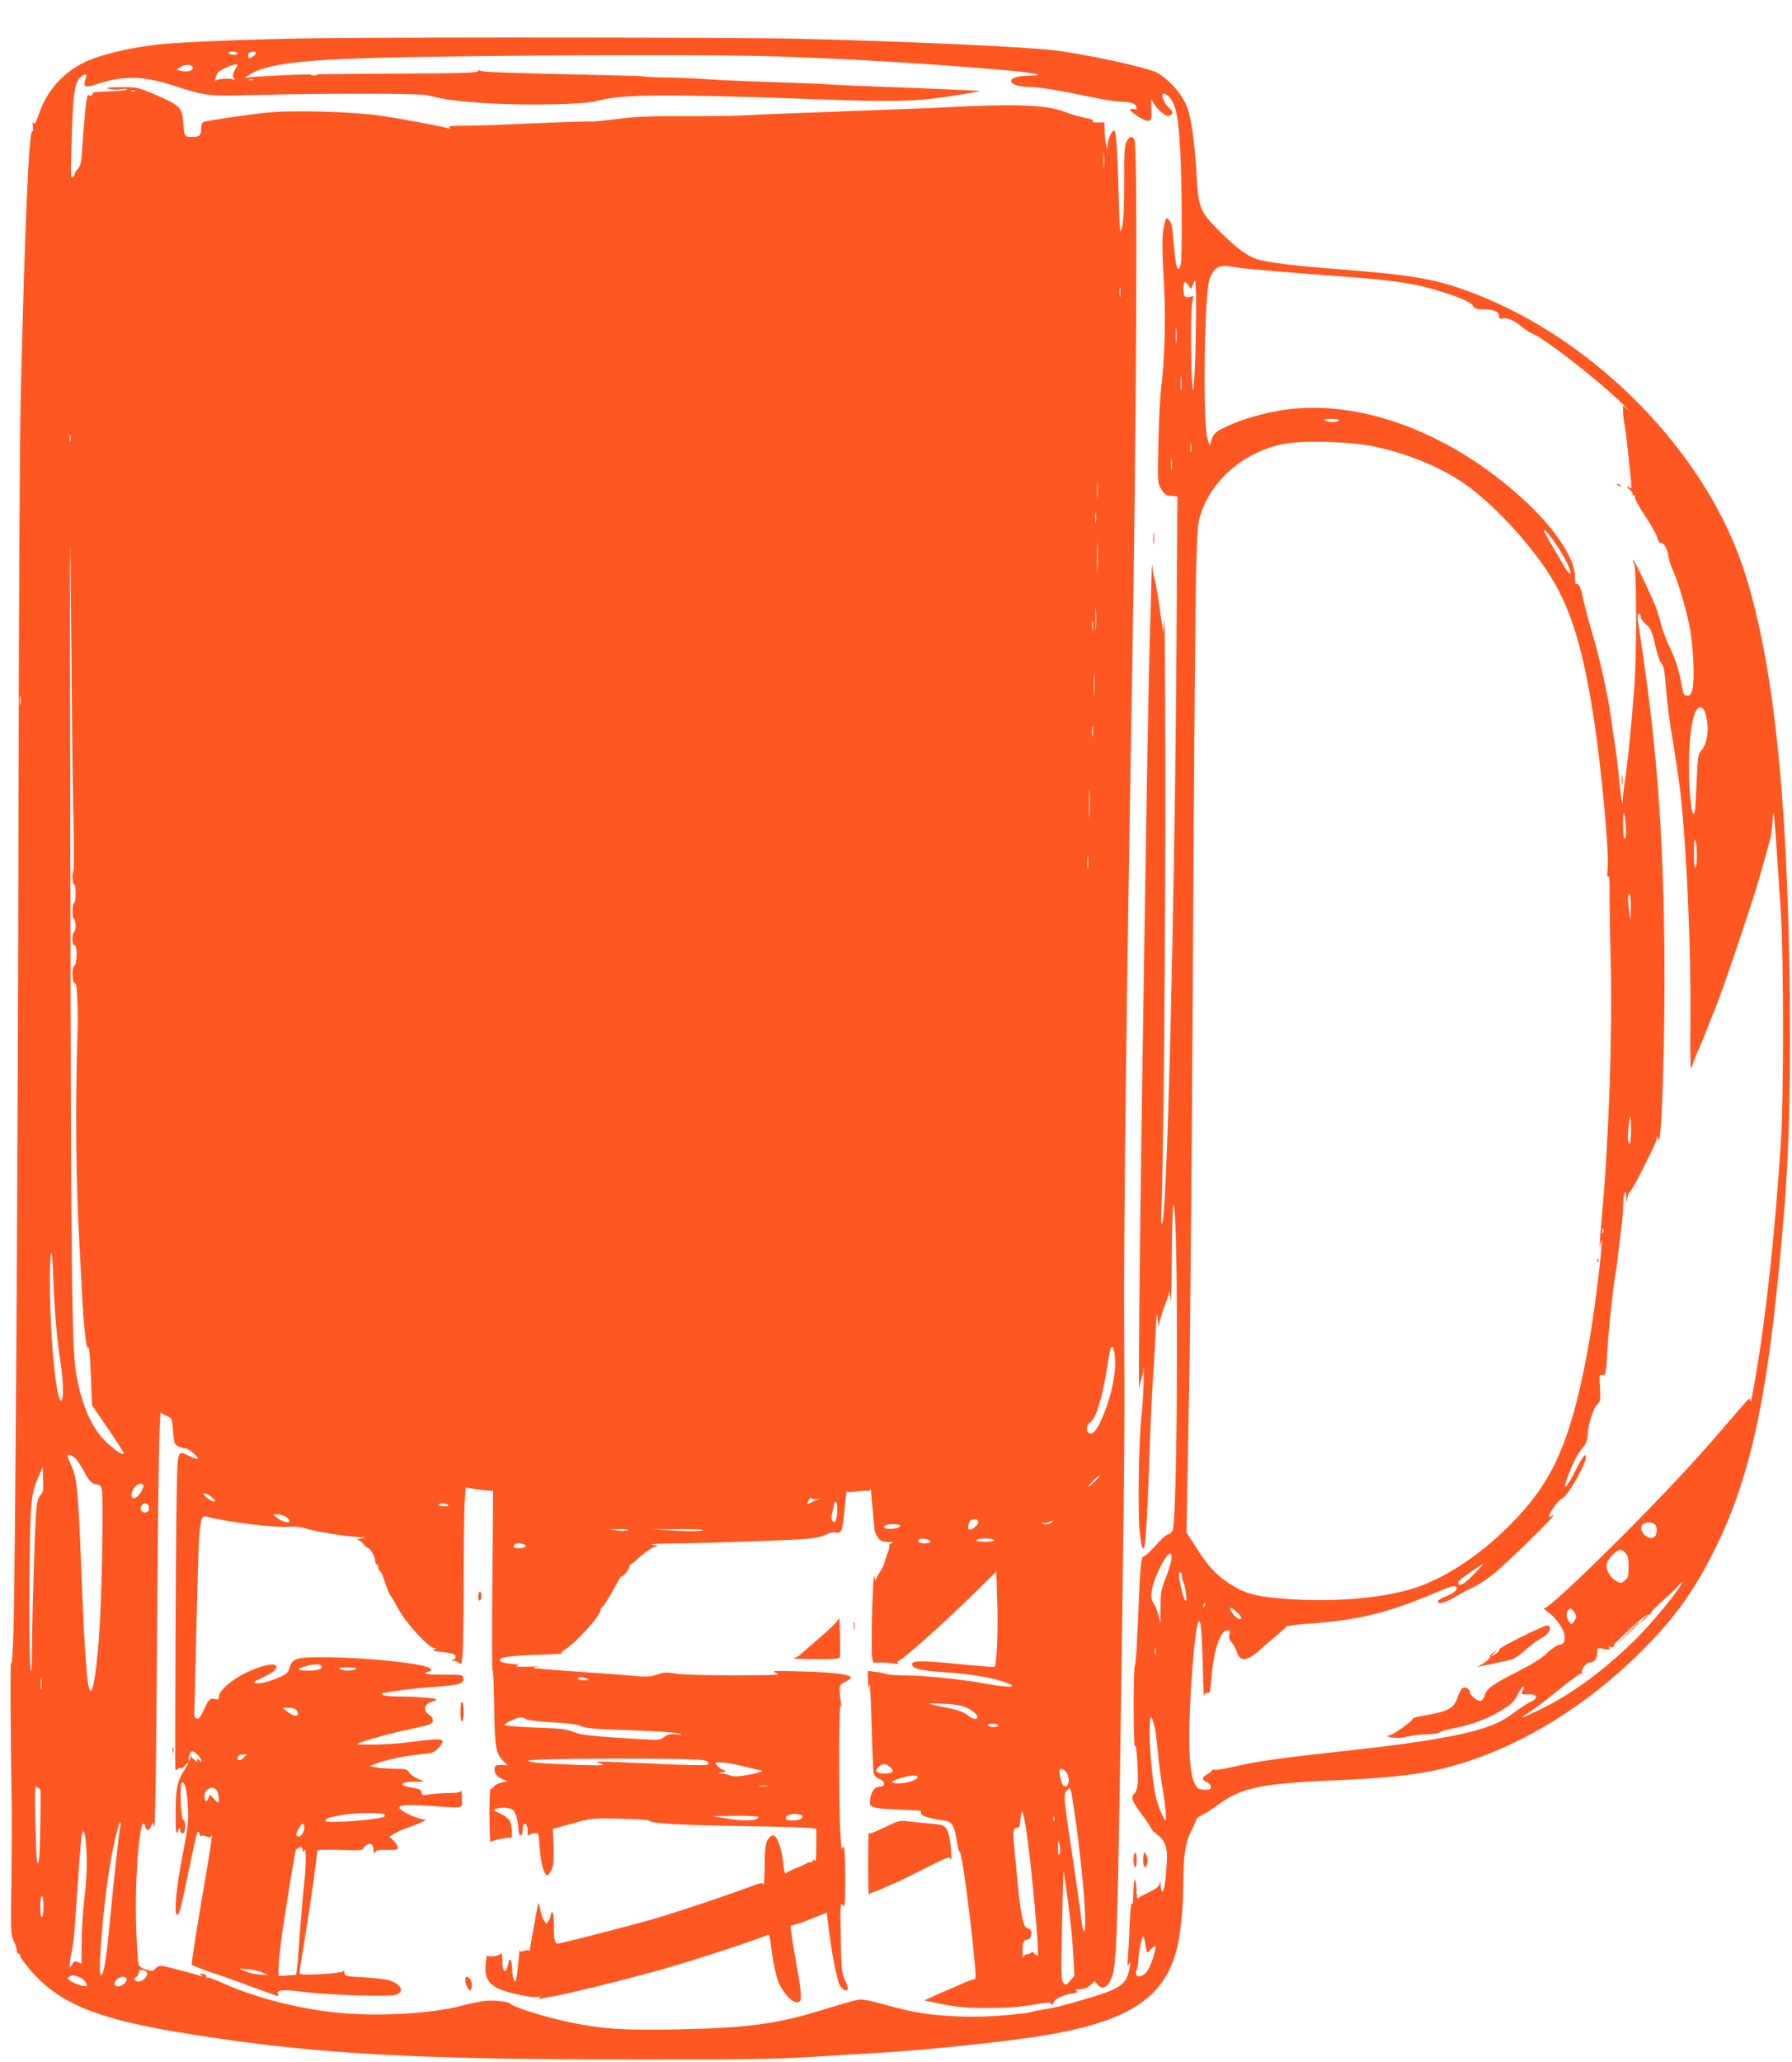 <?xml version="1.0" standalone="no"?>
<!DOCTYPE svg PUBLIC "-//W3C//DTD SVG 20010904//EN"
 "http://www.w3.org/TR/2001/REC-SVG-20010904/DTD/svg10.dtd">
<svg version="1.0" xmlns="http://www.w3.org/2000/svg"
 width="1113pt" height="1280pt" viewBox="0 0 1113 1280"
 preserveAspectRatio="xMidYMid meet">
<g transform="translate(0,1280) scale(0.1,-0.1)"
fill="#ff5722" stroke="none">
<path d="M1990 12563 c-360 -4 -871 -23 -1005 -39 -160 -18 -314 -52 -420 -93
-150 -58 -268 -179 -320 -330 -23 -64 -31 -79 -37 -64 -6 12 -7 5 -4 -20 3
-20 1 -35 -3 -32 -21 12 -45 -536 -72 -1625 -6 -239 -12 -1366 -14 -2505 -3
-2186 -20 -4847 -32 -5200 -4 -126 -10 -196 -14 -175 -6 29 -4 -462 4 -905 1
-66 0 -268 -2 -450 -5 -323 -5 -331 17 -379 12 -26 19 -52 16 -57 -3 -5 2 -12
10 -15 9 -3 14 -9 11 -14 -2 -4 20 -37 50 -73 186 -226 426 -323 1027 -417
760 -120 1370 -154 2743 -154 682 -1 888 3 1095 16 140 9 309 20 375 23 255
13 702 57 975 96 593 84 838 231 919 550 24 95 41 266 41 424 0 161 14 244 50
313 16 31 30 62 30 68 0 6 16 18 36 27 19 10 59 35 89 57 157 116 265 139 760
160 274 12 448 30 588 59 435 92 884 346 1261 711 208 202 332 366 456 603
259 494 370 1020 465 2207 38 479 43 1208 15 1960 -34 899 -126 1556 -280
2005 -246 715 -916 1394 -1658 1681 -235 91 -374 116 -862 154 -275 21 -435
42 -499 63 -59 21 -129 74 -226 171 -125 126 -131 140 -144 366 -12 192 -31
329 -56 399 -28 79 -102 167 -185 218 -51 32 -467 122 -655 142 -211 23 -958
56 -1595 71 -361 8 -2292 10 -2950 3z m-515 -93 c4 -6 -7 -10 -24 -10 -17 0
-31 5 -31 10 0 6 11 10 24 10 14 0 28 -4 31 -10z m113 -2 c-6 -16 -36 -34 -44
-26 -3 4 -4 14 -1 23 7 17 51 21 45 3z m3232 -18 c453 -15 973 -46 1425 -86
187 -16 260 -33 148 -34 -70 0 -113 -13 -113 -34 0 -20 53 -36 119 -36 58 -1
183 -21 386 -64 66 -14 143 -26 170 -27 68 -1 99 -11 103 -33 3 -15 -1 -18
-17 -13 -12 3 -21 1 -21 -3 0 -15 84 -70 107 -70 25 0 27 9 24 90 l-2 45 19
-31 c22 -34 68 -74 86 -74 7 0 17 5 24 12 9 9 5 18 -18 39 -28 26 -49 74 -37
85 11 11 45 -16 60 -49 27 -55 37 -120 47 -295 11 -187 13 -663 4 -711 -4 -17
-10 -31 -14 -31 -12 0 -21 46 -31 169 -7 91 -13 120 -28 134 -18 19 -19 18
-30 -30 -15 -62 -15 -128 -1 -378 11 -202 3 -479 -19 -640 -5 -38 -13 -185
-16 -325 -6 -255 -6 -255 17 -295 20 -34 29 -40 62 -43 l39 -3 -6 -922 c-10
-1598 -59 -3561 -89 -3592 -7 -7 -8 31 -4 110 12 222 26 1793 24 2760 -1 528
-4 924 -7 880 l-6 -80 -24 160 c-12 88 -27 169 -32 180 -5 11 -10 43 -12 70
-2 28 -4 -4 -5 -70 -2 -66 -7 -262 -12 -435 -8 -284 -20 -985 -50 -2970 -12
-824 -20 -1690 -14 -1630 3 25 9 54 14 65 5 11 11 38 13 60 3 22 2 -21 0 -95
-3 -74 -9 -169 -14 -210 -16 -123 -23 -614 -10 -714 10 -88 15 -105 27 -94 9
10 23 252 34 593 6 176 15 376 20 445 5 69 13 197 17 285 6 134 9 149 14 95 3
-36 6 -54 7 -41 2 27 15 72 43 145 11 27 20 58 21 70 1 11 4 -10 8 -49 4 -38
7 77 8 258 1 180 6 327 10 327 32 0 28 -1905 -4 -2017 -3 -12 -16 -24 -29 -27
-12 -3 -48 -35 -79 -71 -32 -36 -64 -65 -71 -65 -18 0 -23 -52 -36 -374 -6
-153 -14 -289 -20 -303 -5 -13 -9 -138 -8 -276 1 -139 4 -241 8 -227 10 34 24
-196 16 -246 -4 -22 -14 -44 -22 -50 -22 -18 -8 -53 53 -133 30 -40 54 -76 54
-81 0 -5 15 -21 34 -35 56 -43 70 -84 62 -189 -7 -114 -16 -166 -27 -166 -5 0
-10 17 -10 38 -2 26 -3 29 -6 12 -3 -19 -18 -32 -66 -55 -34 -16 -65 -34 -69
-40 -4 -5 -8 13 -9 40 -2 100 -17 103 -19 5 -1 -57 -4 -87 -9 -75 -5 12 -11
-44 -15 -135 -3 -85 -9 -180 -11 -210 -4 -39 -2 -49 4 -35 13 28 14 0 1 -47
-23 -83 -64 -108 -286 -172 -129 -38 -185 -51 -250 -61 -22 -3 -56 -10 -75
-15 -18 -6 -104 -15 -190 -22 -219 -16 -453 0 -616 43 -252 67 -234 64 -305
46 -34 -9 -121 -35 -193 -57 -268 -83 -464 -109 -890 -117 -336 -6 -463 2
-660 43 -150 30 -361 96 -376 117 -9 13 -109 23 -164 16 -27 -3 -85 -15 -129
-27 -204 -56 -583 -73 -846 -38 -237 32 -477 98 -659 182 -40 18 -77 31 -82
28 -5 -3 -8 0 -7 8 2 7 -8 14 -22 16 -21 2 -22 1 -10 -9 12 -9 11 -10 -5 -4
-27 10 -204 56 -235 62 -17 3 -31 -2 -43 -15 -16 -18 -22 -18 -60 -7 -30 9
-43 19 -47 36 -4 13 -10 114 -14 224 -11 332 26 742 57 625 7 -26 21 -25 34 2
l11 23 9 -25 c7 -16 12 322 17 970 7 1070 15 1617 25 1603 3 -5 20 -15 37 -22
31 -12 32 -14 39 -94 6 -76 8 -83 33 -95 14 -6 33 -12 42 -12 20 0 87 -56 78
-65 -3 -3 -24 3 -47 14 -82 42 -77 55 -84 -246 -5 -201 -11 -1644 -8 -1697 1
-5 7 -3 14 3 8 6 17 8 20 4 4 -3 15 5 26 18 29 34 26 16 -5 -30 -43 -66 -54
-121 -53 -270 0 -122 2 -133 14 -106 12 27 13 28 14 8 1 -13 7 -23 16 -23 18
0 22 76 4 82 -16 5 -25 223 -10 232 19 12 33 -44 38 -154 4 -91 0 -129 -32
-290 -39 -201 -55 -363 -37 -374 14 -8 23 23 67 239 56 269 58 275 67 275 4 0
8 -7 8 -16 0 -8 4 -13 9 -10 5 4 21 2 35 -4 19 -7 26 -6 26 2 0 6 2 9 6 6 3
-3 -18 -136 -45 -294 -39 -225 -81 -487 -81 -510 0 -3 134 -54 143 -54 4 0 93
-32 197 -70 104 -39 193 -70 196 -70 3 0 4 7 0 15 -9 24 30 27 169 10 170 -21
530 -31 568 -16 53 21 25 68 -52 91 -18 5 -86 12 -151 16 -113 6 -120 8 -120
28 0 12 -3 16 -8 10 -4 -6 -62 -14 -139 -18 -117 -5 -133 -4 -133 10 0 8 16
108 35 222 29 176 75 499 75 533 0 7 48 9 141 6 116 -4 141 -3 146 9 3 8 14
19 25 25 24 13 37 -1 39 -41 0 -19 2 -21 7 -8 6 13 20 16 75 15 58 -2 67 0 67
16 0 10 -12 29 -26 42 l-26 24 34 21 c18 11 56 27 83 36 28 9 63 24 80 32 l30
15 -46 11 c-48 13 -119 52 -119 66 0 17 59 20 195 10 215 -15 195 -20 194 48
0 31 -3 51 -6 45 -3 -9 -30 -13 -81 -13 -42 -1 -96 -5 -119 -9 -38 -7 -42 -6
-45 13 -2 17 -13 22 -50 28 -92 13 -88 38 5 39 l62 0 -42 19 c-23 10 -47 28
-53 39 -9 18 -21 21 -83 22 -40 0 -92 4 -117 8 l-45 8 30 12 c58 24 176 50
273 60 90 9 99 12 125 41 54 60 36 64 -178 36 -71 -9 -177 -16 -235 -15 -104
0 -105 1 -65 15 62 23 219 64 335 88 91 19 105 25 108 44 2 14 -6 27 -23 38
-38 25 -31 66 13 79 17 5 32 12 32 16 0 8 -141 19 -247 19 -45 0 -85 5 -88 10
-3 6 -4 10 -1 10 3 0 45 7 93 15 49 8 152 19 230 24 156 11 186 20 181 54 -3
21 -7 22 -120 22 -113 -1 -144 6 -96 19 20 5 21 7 8 20 -29 29 -372 66 -634
69 -191 2 -220 -5 -236 -62 -8 -31 -18 -41 -57 -59 -66 -30 -124 -45 -153 -40
-21 4 -15 9 40 35 74 34 99 58 82 75 -17 17 -99 -4 -190 -48 -84 -41 -162
-109 -162 -143 0 -19 -4 -22 -23 -18 -32 9 -42 -1 -71 -66 -19 -44 -30 -58
-43 -55 -13 3 -18 12 -16 33 1 17 6 237 12 490 16 712 19 744 64 731 108 -31
421 -70 504 -63 45 3 80 0 121 -13 59 -19 253 -49 327 -51 l40 -2 -35 -7 c-19
-4 -27 -8 -18 -9 9 0 25 -12 36 -26 11 -14 24 -25 29 -25 13 0 43 -55 43 -79
0 -12 5 -21 10 -21 6 0 10 -9 10 -20 0 -11 3 -20 8 -20 4 0 12 -15 19 -32 29
-84 45 -123 52 -128 4 -3 25 -39 47 -80 42 -81 187 -239 221 -241 16 0 16 -1
-2 -8 -13 -5 -2 -10 41 -14 33 -4 68 -9 77 -13 22 -8 22 -31 0 -37 -14 -4 -13
-5 4 -6 12 0 28 -7 36 -15 12 -13 15 -4 21 67 3 45 6 253 6 463 0 209 3 421 6
471 l7 90 51 -9 c28 -4 66 -9 85 -10 l34 -2 -5 -571 c-3 -313 -2 -559 1 -545
4 14 8 -76 10 -199 2 -265 10 -313 52 -357 l30 -31 -38 1 c-33 1 -38 -2 -41
-22 -4 -28 14 -51 52 -67 l29 -12 -36 -7 c-20 -4 -43 -16 -50 -26 -8 -11 -17
-17 -20 -13 -4 3 -7 -72 -7 -168 0 -96 4 -169 8 -163 6 10 105 31 125 26 11
-3 8 74 -5 102 -7 16 -31 35 -60 48 -40 18 -46 24 -31 29 30 12 88 10 107 -4
18 -13 35 -72 36 -123 0 -44 25 -51 26 -8 0 19 4 37 8 41 12 12 27 -20 23 -49
-2 -19 0 -25 7 -19 6 5 22 11 36 13 25 3 25 2 32 -93 7 -97 27 -169 48 -169 6
0 18 17 27 38 12 28 14 62 11 143 l-4 107 120 33 c119 33 123 34 296 30 96 -2
178 -7 181 -12 11 -18 176 -27 574 -34 220 -3 415 -9 433 -12 l32 -5 0 -107
c0 -72 -3 -101 -10 -91 -6 10 -10 11 -10 3 0 -7 -8 -13 -18 -13 -10 0 -22 -4
-27 -9 -6 -4 -32 -17 -59 -26 -26 -10 -54 -24 -61 -31 -10 -10 -14 0 -19 54
-8 78 -31 155 -52 172 -11 10 -17 10 -30 -1 -27 -23 -34 -55 -35 -187 -1 -70
-4 -120 -6 -110 -4 14 -14 13 -86 -14 -133 -50 -381 -133 -542 -183 -116 -36
-530 -144 -647 -169 -22 -5 -28 21 -28 117 0 44 -4 77 -10 77 -5 0 -10 -8 -10
-18 0 -10 -6 -27 -14 -37 -13 -18 -14 -17 -29 6 -8 13 -18 43 -22 67 -4 24 -9
42 -11 39 -3 -3 -52 -274 -54 -296 0 -2 -3 -2 -6 2 -3 3 -17 2 -30 -3 -19 -8
-24 -6 -25 8 -1 9 -5 -25 -9 -76 -5 -51 -11 -100 -15 -110 -7 -15 -8 -15 -15
3 -5 11 -9 41 -9 67 -1 26 -5 50 -11 53 -5 3 -10 -1 -10 -9 0 -8 -5 -27 -11
-43 -14 -38 -29 -13 -29 52 0 28 -4 45 -8 39 -11 -16 -80 -25 -85 -11 -2 7 -7
-16 -10 -51 -8 -76 6 -110 61 -147 42 -28 222 -69 262 -60 20 4 22 3 10 -6
-12 -8 -8 -9 15 -4 17 4 40 9 52 10 76 10 479 109 713 176 220 63 633 199 641
212 4 5 10 -15 14 -44 16 -131 36 -225 56 -266 31 -63 82 -115 111 -111 20 3
23 8 22 48 0 25 -12 108 -27 185 -29 159 -42 253 -33 244 4 -3 55 13 114 36
l107 43 12 -101 c17 -140 51 -315 68 -348 16 -29 41 -44 50 -28 4 5 -4 31 -16
56 -21 43 -23 64 -27 267 -4 202 -3 219 12 201 14 -18 15 -5 16 167 0 114 -4
189 -10 193 -5 3 -11 -2 -12 -12 -1 -10 -5 32 -8 92 -11 169 -10 824 1 800 6
-14 7 -10 2 15 -4 19 -7 53 -8 75 0 36 3 41 39 58 23 11 35 22 29 28 -18 18
-119 29 -307 34 -173 5 -188 4 -156 -9 32 -13 7 -15 -258 -15 -174 -1 -321 4
-361 10 -58 10 -76 9 -119 -5 -45 -15 -66 -16 -164 -7 -62 6 -232 18 -378 28
-196 13 -252 20 -215 25 33 4 17 5 -45 3 -52 -2 -84 0 -70 4 20 6 13 9 -33 13
-32 2 -63 10 -68 15 -24 24 35 35 219 41 103 3 179 8 168 10 -15 3 -14 6 10
21 74 45 224 212 224 249 0 5 7 15 15 22 9 7 38 54 65 104 27 50 50 87 50 81
0 -5 11 3 25 19 14 16 25 35 25 43 0 7 3 13 8 13 4 1 32 23 62 51 30 27 69 53
85 57 30 7 30 7 -10 13 -23 4 17 7 95 8 262 2 806 22 882 31 43 5 89 17 103
26 14 9 36 14 49 12 43 -9 49 4 61 139 7 70 13 123 14 117 1 -7 20 -8 62 -2
33 4 65 6 69 3 5 -3 11 1 13 7 3 7 6 4 7 -7 0 -11 5 -67 11 -125 5 -58 10
-112 11 -120 0 -8 10 -27 20 -43 16 -22 27 -27 66 -28 26 -1 37 -4 24 -6 -13
-3 -21 -10 -19 -16 2 -7 -2 -28 -10 -47 -8 -19 -17 -46 -19 -59 -3 -13 -16
-40 -29 -59 -14 -20 -26 -43 -26 -52 -1 -8 -5 3 -8 25 -4 22 -10 -72 -14 -210
-4 -137 -4 -267 -1 -288 l7 -37 56 0 c31 0 67 -3 80 -7 17 -4 22 -3 17 5 -4 7
-3 12 2 12 21 0 282 232 478 425 l132 130 6 -190 c6 -176 -3 -387 -17 -401 -3
-3 -100 4 -215 16 -230 23 -297 24 -297 0 0 -27 52 -40 202 -50 153 -10 271
-29 358 -56 117 -38 60 -45 -110 -14 -146 27 -373 50 -488 50 -52 0 -107 4
-123 9 -16 5 -48 12 -71 14 l-43 5 1 -61 c2 -56 2 -58 8 -22 4 22 10 -86 14
-240 4 -154 10 -293 13 -308 5 -20 16 -32 35 -39 37 -13 40 -48 6 -48 -31 0
-54 -26 -61 -70 -11 -61 -3 -64 161 -72 81 -3 149 -7 151 -7 1 -1 2 -8 2 -16
0 -16 55 -34 135 -44 59 -7 71 -25 88 -132 6 -37 14 -66 17 -64 11 7 53 -289
85 -597 18 -179 18 -195 3 -195 -7 0 -35 -10 -63 -22 -27 -13 -77 -34 -110
-48 -33 -14 -77 -33 -97 -43 l-38 -17 53 -11 c140 -30 194 -36 342 -36 114 0
192 5 273 19 92 16 115 17 121 6 6 -9 10 -7 14 8 5 22 59 48 119 58 27 4 35 9
26 14 -10 7 -10 9 2 10 8 1 25 3 38 4 13 1 34 13 47 25 l24 23 19 -23 c26 -32
59 -19 82 34 38 84 41 184 71 2311 13 939 15 1213 11 1745 -3 583 13 1960 48
3945 29 1663 37 3374 16 3418 -13 27 -36 20 -51 -17 -11 -27 -14 -83 -13 -248
1 -149 -3 -231 -13 -273 -13 -58 -14 -52 -21 195 -8 292 -16 400 -29 400 -14
0 -39 -56 -40 -92 -1 -33 -1 -33 -10 7 -4 22 -8 61 -8 88 l-1 47 -42 0 c-27 0
-38 3 -30 9 9 5 -8 12 -50 20 -35 7 -91 23 -125 37 -111 43 -308 51 -718 29
-49 -3 -214 -10 -365 -15 -151 -6 -329 -12 -395 -15 -66 -2 -187 -7 -270 -10
-82 -3 -199 -8 -260 -12 -60 -3 -227 -5 -370 -4 -205 1 -291 -3 -405 -18 -80
-10 -148 -17 -151 -15 -5 3 -341 -9 -584 -21 -55 -2 -149 -5 -210 -5 -80 0
-106 -3 -95 -11 12 -8 11 -9 -5 -5 -63 16 -299 60 -415 77 -173 26 -550 37
-711 20 -112 -11 -357 -47 -391 -57 -12 -4 -18 -15 -18 -34 0 -51 -9 -60 -56
-60 -49 0 -50 1 -57 104 -5 77 -27 97 -174 159 -109 46 -113 47 -214 46 -79
-1 -97 -3 -74 -10 17 -5 50 -6 75 -3 25 4 41 3 37 -2 -4 -4 -47 -9 -95 -11
-107 -4 -122 -5 -116 -14 2 -4 -3 -9 -11 -13 -8 -3 -15 0 -16 7 -1 7 -5 -4 -9
-23 -8 -30 -17 -137 -34 -371 -2 -30 -10 -54 -24 -69 -12 -13 -20 -26 -18 -29
2 -3 -3 -12 -11 -20 -14 -13 -15 12 -8 231 9 294 19 362 57 391 33 25 42 19
28 -18 -17 -45 0 -51 72 -27 161 54 286 52 473 -8 206 -67 207 -67 530 -59
444 11 1004 10 1050 -2 97 -26 193 -39 382 -50 252 -15 596 -7 673 15 148 42
425 44 1365 10 502 -18 619 -15 878 27 76 12 136 23 135 24 -2 1 -88 6 -193
10 -104 4 -210 9 -235 10 -25 1 -135 5 -245 9 -110 4 -222 9 -250 11 -27 3
-120 7 -205 10 -360 12 -481 17 -588 25 -62 4 -167 9 -234 9 -67 1 -124 4
-128 6 -4 2 -119 6 -256 9 -613 13 -769 19 -773 28 -2 6 -7 4 -12 -3 -7 -12
-105 -14 -546 -16 -296 -1 -578 -5 -628 -8 -49 -3 -126 -7 -170 -9 -44 -2 -89
-6 -100 -10 -11 -4 -2 4 20 18 122 80 374 104 1205 115 779 11 1733 12 2070 1z
m-3623 -67 c7 -19 -30 -32 -67 -24 l-34 7 24 17 c27 19 71 19 77 0z m263 -15
c-15 -25 -17 -36 -8 -52 7 -15 7 -18 0 -11 -15 13 -110 6 -115 -8 -2 -7 -2 -1
0 13 3 14 10 31 16 39 15 17 86 50 109 51 16 0 16 -2 -2 -32z m508 -35 c-10
-2 -26 -2 -35 0 -10 3 -2 5 17 5 19 0 27 -2 18 -5z m-395 -30 c-7 -2 -19 -2
-25 0 -7 3 -2 5 12 5 14 0 19 -2 13 -5z m-736 -69 c-3 -3 -12 -4 -19 -1 -8 3
-5 6 6 6 11 1 17 -2 13 -5z m6020 -466 c-2 -24 -4 -7 -4 37 0 44 2 63 4 43 2
-21 2 -57 0 -80z m824 -628 c49 -9 316 -31 704 -60 242 -18 383 -38 495 -69
162 -46 249 -81 267 -107 13 -20 24 -24 63 -24 66 0 100 -14 100 -41 0 -17 4
-20 22 -16 28 8 76 -13 119 -51 19 -16 52 -37 73 -46 77 -32 407 -290 549
-429 40 -39 58 -59 40 -43 l-33 30 0 -30 c0 -17 4 -55 9 -85 6 -30 15 -99 20
-154 6 -55 14 -135 19 -178 5 -52 5 -74 -2 -67 -5 5 -15 10 -20 10 -6 0 0 -7
12 -16 12 -8 22 -22 22 -30 0 -8 4 -12 10 -9 5 3 7 0 4 -9 -3 -8 23 -58 64
-119 38 -57 72 -118 75 -135 4 -19 13 -32 22 -32 21 0 41 -37 49 -88 4 -24 15
-60 25 -80 26 -52 77 -218 102 -337 26 -124 37 -355 19 -409 -9 -29 -16 -37
-33 -34 -18 2 -24 13 -30 53 -16 95 -37 165 -77 248 -22 46 -46 111 -54 143
-7 32 -23 84 -35 114 -33 82 -134 291 -138 286 -3 -2 1 -14 7 -26 15 -29 16
-559 1 -760 -20 -265 -46 -516 -62 -609 -5 -30 -10 -73 -10 -95 -2 -36 -3 -34
-10 19 -5 33 -13 105 -18 160 -6 55 -15 127 -20 160 -6 33 -18 114 -27 180
-20 141 -69 364 -118 526 -19 63 -42 151 -51 194 -16 79 -30 109 -46 100 -4
-3 -7 17 -7 44 3 100 -111 280 -278 441 -458 441 -1046 669 -1534 595 -119
-18 -252 -56 -344 -99 -77 -35 -88 -45 -103 -91 l-10 -30 -13 40 c-30 92 -21
875 11 989 6 21 21 49 34 62 27 26 52 29 136 14z m-256 -518 c-4 -140 -11
-250 -15 -245 -12 11 -17 455 -7 527 l9 59 -25 -7 c-29 -7 -37 7 -37 60 0 39
11 43 33 12 l15 -23 14 35 c12 33 13 31 16 -65 2 -55 0 -214 -3 -353z m-468
341 c-2 -16 -4 -5 -4 22 0 28 2 40 4 28 2 -13 2 -35 0 -50z m350 -285 c-2 -24
-4 -7 -4 37 0 44 2 63 4 43 2 -21 2 -57 0 -80z m30 -295 c-2 -21 -4 -4 -4 37
0 41 2 58 4 38 2 -21 2 -55 0 -75z m978 -193 c-8 -13 -65 -13 -85 0 -11 7 0
10 38 10 33 0 51 -4 47 -10z m-7878 -127 c-3 -10 -5 -2 -5 17 0 19 2 27 5 18
2 -10 2 -26 0 -35z m6960 -65 c-2 -13 -4 -3 -4 22 0 25 2 35 4 23 2 -13 2 -33
0 -45z m1126 33 c222 -45 443 -138 593 -248 155 -115 329 -297 461 -481 165
-229 247 -477 323 -968 47 -312 95 -822 85 -924 -4 -43 -3 -60 4 -51 6 10 9
-22 8 -95 -1 -60 2 -260 7 -444 11 -436 -12 -1105 -54 -1560 -15 -163 -19
-233 -10 -185 13 71 10 -3 -5 -137 -33 -293 -71 -529 -121 -748 -100 -433
-214 -647 -482 -901 -192 -182 -412 -315 -603 -363 -220 -56 -512 -73 -799
-46 -147 14 -211 34 -303 96 -82 56 -129 109 -202 225 l-56 87 15 799 c9 439
20 1736 26 2883 6 1147 15 2198 20 2335 7 217 11 258 30 312 75 216 277 382
516 428 117 22 405 14 547 -14z m-8070 -2161 c6 -204 8 -472 3 -478 -10 -10
-7 -82 4 -82 13 0 13 -107 0 -115 -13 -8 -13 -92 0 -100 5 -3 10 -21 10 -40 0
-19 -5 -37 -10 -40 -15 -9 -13 -88 2 -82 18 6 18 -115 1 -126 -7 -4 -13 -25
-13 -47 0 -44 9 -72 20 -65 7 5 16 -186 12 -285 -15 -476 -11 -951 12 -1345 2
-38 9 -169 15 -290 12 -228 29 -373 41 -339 4 10 10 -66 14 -171 l8 -189 94
-137 c52 -76 97 -145 100 -154 12 -31 -55 12 -116 74 -83 84 -139 212 -175
401 -29 149 -34 588 -38 3220 -4 1987 -3 2324 4 1515 5 -572 10 -1078 12
-1125z m6824 2018 c-2 -18 -4 -6 -4 27 0 33 2 48 4 33 2 -15 2 -42 0 -60z
m-460 -181 c-2 -23 -3 -1 -3 48 0 50 1 68 3 42 2 -26 2 -67 0 -90z m-10 -144
c-2 -16 -4 -5 -4 22 0 28 2 40 4 28 2 -13 2 -35 0 -50z m2839 -115 c63 -86
125 -208 105 -208 -5 0 -18 15 -29 33 -86 145 -132 225 -132 230 0 16 13 3 56
-55z m-2829 -185 c-1 -43 -3 -8 -3 77 0 85 2 120 3 78 2 -43 2 -113 0 -155z
m-10 -365 c-2 -35 -3 -9 -3 57 0 66 1 94 3 63 2 -32 2 -86 0 -120z m3383 74
c0 -10 15 -32 34 -48 29 -26 37 -43 56 -128 13 -53 29 -103 36 -110 18 -18 22
-41 34 -186 5 -69 23 -204 40 -300 16 -96 36 -233 45 -303 40 -349 68 -965 64
-1434 -2 -155 0 -286 4 -289 4 -4 7 -2 7 6 0 7 12 40 26 74 15 33 32 75 39 91
8 17 25 62 40 100 15 39 33 84 40 100 34 78 224 639 266 785 11 41 25 86 29
100 4 14 13 45 20 70 6 25 16 61 22 80 6 19 14 76 17 125 6 85 7 77 24 -150 9
-132 22 -330 29 -440 16 -274 16 -1138 0 -1390 -37 -570 -90 -1069 -154 -1445
-27 -163 -35 -201 -37 -172 -1 19 -10 12 -58 -45 -32 -37 -60 -70 -63 -73 -3
-3 -20 -23 -39 -45 -168 -198 -390 -435 -640 -685 -283 -282 -460 -445 -479
-442 -10 2 1 -10 24 -26 58 -42 106 -118 102 -162 -3 -29 -7 -35 -34 -40 -17
-4 -50 -26 -75 -51 -29 -29 -91 -68 -179 -113 -165 -84 -197 -107 -208 -149
-5 -18 -16 -33 -26 -35 -19 -4 -66 34 -66 54 0 18 -26 35 -43 28 -9 -3 -23
-28 -32 -55 -25 -75 -55 -91 -218 -120 -37 -6 -66 -14 -63 -17 9 -8 -119 -100
-145 -104 -20 -4 -17 -6 16 -13 26 -5 59 -3 100 6 33 8 87 14 121 14 34 0 68
6 76 12 8 7 51 19 94 27 102 18 222 64 304 118 51 33 70 54 87 91 13 26 28 47
33 47 7 0 8 -6 0 -19 -15 -29 -14 -30 32 -28 56 3 65 -25 16 -46 -18 -8 -60
-35 -93 -59 -73 -55 -108 -73 -197 -104 -143 -48 -417 -94 -823 -138 -465 -51
-580 -67 -772 -111 -40 -9 -77 -14 -83 -10 -5 3 -10 3 -10 -2 0 -4 -14 -16
-30 -25 -37 -21 -38 -35 -5 -50 14 -6 25 -19 25 -30 0 -14 -8 -18 -32 -18 -18
0 -38 4 -44 8 -50 33 -67 191 -53 507 10 222 33 477 48 517 7 20 8 20 16 2 5
-10 12 -122 15 -249 3 -126 7 -220 8 -207 2 19 11 26 33 24 3 -1 9 40 13 91
13 168 55 297 97 297 18 0 20 -4 15 -26 -5 -19 -2 -32 13 -48 11 -12 26 -39
33 -61 22 -68 70 -57 170 38 7 7 40 35 73 62 33 28 63 54 66 59 4 4 63 12 132
17 313 22 491 65 799 195 81 35 112 44 121 35 16 -16 -11 -41 -65 -61 -23 -8
-43 -21 -46 -27 -8 -25 44 -13 104 23 32 20 86 49 119 64 33 15 96 58 140 96
102 87 389 371 353 349 -16 -10 -28 -13 -28 -8 0 20 62 105 80 110 32 9 150
212 150 259 0 28 -20 3 -59 -74 -69 -135 -94 -149 -45 -24 29 74 56 123 91
165 13 16 23 42 23 58 0 62 32 172 57 197 24 24 25 30 20 109 -4 78 -4 83 14
78 22 -7 25 11 33 165 6 109 40 427 51 470 3 14 10 66 15 115 6 50 15 124 20
165 6 41 11 102 11 134 1 77 17 121 20 56 2 -41 3 -42 6 -11 3 19 10 40 18 45
18 15 165 306 166 331 1 16 2 16 8 -5 22 -76 44 642 38 1210 -8 709 -49 1237
-142 1858 -28 184 -29 192 -15 192 6 0 10 -8 10 -18z m-3403 -79 c-2 -16 -4
-5 -4 22 0 28 2 40 4 28 2 -13 2 -35 0 -50z m10 -400 c-2 -32 -3 -6 -3 57 0
63 1 89 3 58 2 -32 2 -84 0 -115z m-6670 -65 c-2 -13 -4 -3 -4 22 0 25 2 35 4
23 2 -13 2 -33 0 -45z m10461 -45 c31 -79 21 -197 -21 -241 -20 -21 -22 -38
-30 -204 -7 -172 -10 -198 -22 -187 -12 13 -25 157 -25 286 0 221 28 373 70
373 10 0 22 -12 28 -27z m-3801 -150 c-2 -16 -4 -3 -4 27 0 30 2 43 4 28 2
-16 2 -40 0 -55z m-20 -495 c-1 -40 -3 -8 -3 72 0 80 2 112 3 73 2 -40 2 -106
0 -145z m3332 -96 c1 -33 -3 -51 -9 -47 -6 3 -9 45 -9 93 1 73 3 81 10 47 4
-22 8 -64 8 -93z m440 -149 c1 -39 -3 -75 -9 -78 -6 -4 -10 29 -9 92 0 64 3
91 9 78 5 -11 9 -52 9 -92z m-3782 -80 c-2 -21 -4 -6 -4 32 0 39 2 55 4 38 2
-18 2 -50 0 -70z m3372 -250 c-2 -85 -2 -86 -9 -33 -11 80 -11 120 0 120 6 0
9 -35 9 -87z m1 -1378 c0 -50 -4 -85 -10 -85 -5 0 -10 17 -10 39 0 44 11 131
16 131 2 0 4 -38 4 -85z m-173 -637 c-3 -7 -5 -2 -5 12 0 14 2 19 5 13 2 -7 2
-19 0 -25z m-9607 -593 c6 -66 18 -162 26 -213 17 -110 20 -220 6 -234 -31
-31 -72 390 -72 733 0 229 14 244 21 24 4 -104 12 -244 19 -310z m6574 -169
c12 -102 -22 -262 -83 -398 -31 -69 -53 -93 -76 -84 -23 9 -18 52 8 69 32 21
70 139 97 302 11 72 23 138 26 148 10 32 21 17 28 -37z m-6452 -643 c14 -16
37 -51 51 -79 29 -57 48 -76 79 -78 15 -1 24 -10 30 -31 11 -35 2 -594 -12
-835 -16 -265 -40 -428 -59 -415 -20 12 -35 208 -56 750 -19 485 -27 572 -60
643 -14 30 -25 58 -25 63 0 18 27 8 52 -18z m-220 -223 c-14 -13 -21 -39 -26
-87 -9 -90 -25 -597 -27 -848 -1 -176 -3 -191 -11 -120 -5 44 -7 285 -5 535 5
486 8 525 59 641 l23 54 3 -79 c2 -67 0 -81 -16 -96z m6578 117 c0 -2 -16 -18
-35 -37 -19 -19 -35 -31 -35 -26 0 4 15 20 32 37 31 28 38 33 38 26z m-5940
-63 c0 -9 -9 -29 -21 -45 -35 -49 -70 -31 -43 23 19 37 64 53 64 22z m427 -69
c22 -19 24 -24 11 -25 -9 0 -30 11 -45 25 -22 19 -24 24 -11 25 9 0 30 -11 45
-25z m3756 -10 c29 5 29 4 6 -4 -14 -4 -35 -14 -47 -20 -21 -11 -21 -11 -10
15 7 14 14 21 16 16 2 -7 17 -9 35 -7z m127 -67 c0 -61 -14 -92 -30 -68 -5 8
-8 22 -5 30 2 8 7 32 11 53 9 54 24 45 24 -15z m-4275 12 c0 -18 -6 -26 -21
-28 -26 -4 -40 24 -23 45 18 21 44 11 44 -17z m1855 20 c11 -7 5 -10 -23 -10
-23 0 -36 4 -32 10 8 13 35 13 55 0z m-999 -79 c13 -11 21 -22 17 -26 -11 -11
-52 2 -79 25 l-24 19 31 1 c18 0 42 -9 55 -19z m4294 -22 c8 -13 -20 -45 -45
-52 -14 -4 -18 0 -16 17 1 12 6 27 10 34 9 15 42 16 51 1z m464 -3 c-19 -17
-47 -23 -60 -14 -12 8 -11 9 2 5 9 -3 22 -1 30 4 13 8 37 13 28 5z m3739 -18
c17 -17 15 -63 -3 -78 -35 -29 -104 40 -75 75 15 18 61 20 78 3z m-4688 -7 c0
-13 -26 -21 -66 -21 -33 0 -46 14 -21 23 21 9 87 7 87 -2z m-1690 -30 c-8 -4
-40 -5 -70 -1 l-55 7 70 1 c41 1 64 -2 55 -7z m463 -1 c-13 -5 -86 -6 -170 -1
l-148 8 170 1 c109 0 162 -2 148 -8z m1415 -67 c2 -9 -8 -13 -32 -13 -34 0
-52 11 -39 24 11 11 66 2 71 -11z m397 7 c4 -6 -17 -10 -55 -10 -38 0 -59 4
-55 10 3 6 28 10 55 10 27 0 52 -4 55 -10z m-2921 -26 c25 -10 8 -24 -30 -24
-32 0 -42 8 -27 23 8 9 36 9 57 1z m6842 -55 c15 -16 19 -36 19 -86 0 -56 -3
-67 -24 -84 -23 -19 -25 -19 -54 -2 -43 26 -68 77 -55 114 10 31 61 79 82 79
7 0 21 -9 32 -21z m-2822 -47 c-3 -20 -20 -71 -36 -112 -26 -66 -30 -88 -30
-175 l0 -100 -15 55 c-8 30 -22 63 -30 72 -24 27 -12 104 31 195 40 84 63 116
78 107 5 -3 6 -22 2 -42z m1886 -78 c-30 -30 -63 -60 -73 -65 -24 -14 -41 -1
-25 18 13 16 138 103 148 103 2 0 -20 -25 -50 -56z m-1820 -15 c0 -11 4 -28 9
-38 6 -10 13 -42 17 -72 9 -78 -12 -52 -31 37 -17 82 -18 94 -5 94 6 0 10 -9
10 -21z m3104 -51 c-43 -74 -196 -257 -300 -358 -199 -193 -393 -333 -590
-427 -103 -49 -132 -56 -62 -15 26 15 109 77 184 139 76 62 142 109 148 106 6
-3 8 -3 4 2 -13 14 21 65 43 65 30 0 49 24 49 60 0 32 0 32 41 25 32 -6 40 -4
34 6 -6 9 -4 11 8 6 9 -3 19 -1 23 5 5 7 2 8 -7 3 -15 -9 126 125 178 169 17
14 37 25 45 24 7 -2 12 2 11 9 -1 6 32 41 75 78 42 37 85 78 95 91 20 25 33
33 21 12z m-2961 -133 c-3 -9 -8 -14 -10 -11 -3 3 -2 9 2 15 9 16 15 13 8 -4z
m199 -42 c31 -29 35 -43 14 -43 -7 0 -26 16 -40 35 -32 42 -15 47 26 8z m2108
-27 c0 -7 -7 -21 -15 -32 -15 -19 -15 -19 -30 0 -18 24 -19 58 -2 75 10 10 15
8 30 -10 9 -11 17 -27 17 -33z m-2613 -233 c-3 -10 -5 -2 -5 17 0 19 2 27 5
18 2 -10 2 -26 0 -35z m-5181 -74 c11 -19 -18 -29 -85 -29 -69 0 -73 11 -11
28 48 14 87 14 96 1z m214 -19 c-8 -5 -31 -10 -50 -10 -19 0 -42 5 -50 10 -11
7 4 10 50 10 46 0 61 -3 50 -10z m-1953 -122 c-2 -18 -4 -4 -4 32 0 36 2 50 4
33 2 -18 2 -48 0 -65z m3388 62 c16 -7 13 -9 -17 -9 -21 -1 -38 4 -38 9 0 12
27 12 55 0z m2335 -171 c47 -16 90 -47 90 -65 0 -22 -29 -17 -61 10 -18 16
-56 30 -101 40 -168 34 -171 36 -63 31 55 -2 116 -9 135 -16z m-4142 -21 c7
-7 12 -18 12 -25 0 -21 -32 -15 -65 12 l-30 24 36 1 c19 0 40 -5 47 -12z
m5331 -98 c6 -19 15 -89 21 -154 6 -66 18 -160 26 -209 21 -120 32 -227 23
-227 -8 0 -44 82 -58 136 -19 70 -41 294 -41 409 0 111 8 123 29 45z m-3902
39 c6 -6 76 -15 162 -20 105 -5 159 -13 181 -24 26 -13 85 -18 303 -25 150 -5
286 -14 302 -20 27 -9 26 -10 -17 -5 -36 3 -52 0 -73 -17 -24 -19 -35 -20
-123 -15 -340 21 -390 26 -443 47 -45 18 -83 22 -237 27 -100 4 -185 10 -188
15 -6 10 73 47 102 48 11 0 25 -5 31 -11z m2933 -39 c0 -5 -13 -10 -29 -10
-17 0 -33 5 -36 10 -4 6 8 10 29 10 20 0 36 -4 36 -10z m-4973 -182 c13 -12
23 -29 22 -37 0 -11 -2 -12 -6 -3 -2 6 -9 12 -14 12 -6 0 -7 -6 -3 -12 9 -14
-26 10 -38 27 -4 6 -8 1 -8 -9 0 -11 -2 -17 -5 -14 -9 9 6 58 18 58 6 0 21
-10 34 -22z m286 -19 c-22 -23 -46 -18 -36 6 3 8 17 15 31 15 l26 0 -21 -21z
m2855 -15 c32 -5 41 -17 22 -29 -6 -3 -119 -2 -253 4 -486 21 -446 21 -407 5
32 -13 18 -14 -140 -9 -212 7 -310 15 -310 26 0 15 992 18 1088 3z m255 -39
c54 -14 101 -25 105 -25 24 -1 -34 -20 -93 -29 -51 -9 -79 -9 -99 -2 -15 6
-39 12 -54 12 -27 1 -27 1 3 8 27 6 28 8 9 14 -12 4 -29 16 -39 27 -18 20 -17
20 26 20 24 0 88 -11 142 -25z m908 -6 c17 -17 19 -23 8 -30 -18 -11 -70 -11
-89 1 -12 7 -12 12 4 29 24 27 50 27 77 0z m1094 -33 c20 -31 16 -80 -7 -84
-12 -2 -20 7 -27 35 -6 21 -11 46 -11 56 0 25 27 21 45 -7z m-925 -27 c0 -16
-66 -39 -115 -39 -25 0 -45 4 -45 9 0 10 94 39 133 40 15 1 27 -4 27 -10z
m-5449 -84 c4 -29 -3 -395 -8 -423 -12 -71 -18 -11 -23 217 -5 225 -4 237 13
227 9 -6 18 -15 18 -21z m4512 28 c-13 -2 -33 -2 -45 0 -13 2 -3 4 22 4 25 0
35 -2 23 -4z m-3405 -67 c4 -43 -2 -45 -32 -9 -23 27 -23 27 -30 5 -10 -32
-26 -27 -26 7 0 19 8 35 22 45 32 23 62 1 66 -48z m5327 -176 c47 -351 69
-670 46 -656 -5 3 -12 39 -16 78 -4 40 -25 190 -46 333 -64 422 -66 438 -43
461 19 19 19 19 26 -6 5 -14 19 -108 33 -210z m-312 -25 c30 -187 84 -771 72
-783 -3 -4 -13 1 -20 11 -8 12 -15 14 -20 8 -3 -6 -15 -11 -25 -11 -10 0 -21
-8 -23 -17 -3 -10 -5 3 -6 29 -1 58 6 78 29 78 19 0 32 32 23 56 -3 8 -12 14
-19 14 -27 0 -44 79 -64 285 -5 61 -14 157 -20 214 -10 105 -7 126 20 126 11
0 16 14 18 54 2 30 7 50 11 45 5 -5 16 -54 24 -109z m-3986 92 c3 -4 4 -9 1
-12 -20 -20 -368 -46 -368 -28 0 15 24 23 115 39 80 13 239 14 252 1z m2587
-3 c13 -5 14 -9 5 -20 -16 -19 -99 -19 -99 0 0 23 56 34 94 20z m-264 -13 c0
-24 -92 -27 -210 -7 l-75 13 143 2 c78 0 142 -3 142 -8z m1837 -23 c-3 -7 -5
-2 -5 12 0 14 2 19 5 13 2 -7 2 -19 0 -25z m-5801 -40 c-9 -55 -34 -278 -61
-558 -24 -259 -40 -360 -57 -360 -12 0 -10 94 7 290 23 263 57 480 101 638 10
34 17 26 10 -10z m1144 1 c0 -29 -18 -59 -35 -59 -19 0 -19 14 0 50 18 35 35
39 35 9z m-1352 -174 c3 -77 -2 -171 -13 -260 -9 -77 -18 -201 -18 -276 l-1
-137 -23 9 c-18 7 -25 4 -34 -12 -19 -37 -22 -12 -6 63 9 40 18 114 21 163 25
365 37 526 42 564 11 77 28 18 32 -114z m6042 7 c-7 -12 -9 -2 -9 38 1 55 1
55 10 17 6 -24 5 -45 -1 -55z m-4699 20 c0 -14 2 -13 9 3 12 29 12 -105 0
-197 -5 -40 -16 -167 -25 -283 -8 -116 -17 -229 -20 -252 l-6 -41 -54 -4 -55
-3 0 45 c0 25 7 99 15 165 15 120 93 598 94 581 1 -6 6 -5 13 2 14 14 28 6 29
-16z m4753 -322 c14 -102 28 -246 32 -320 l7 -136 -26 -29 c-23 -27 -27 -29
-42 -14 -14 13 -15 53 -9 360 4 189 9 340 10 334 2 -5 14 -93 28 -195z m-6364
-25 c0 -37 -4 -65 -10 -65 -6 0 -10 28 -10 65 0 37 4 65 10 65 6 0 10 -28 10
-65z m6844 -235 c4 -27 9 -50 12 -50 3 0 14 10 24 23 10 12 21 19 25 15 8 -7
-17 -93 -40 -137 -31 -61 -98 -67 -75 -7 5 15 10 39 10 53 0 43 21 153 30 153
4 0 10 -22 14 -50z m-6200 -176 c7 -19 -28 -54 -53 -54 -26 0 -35 17 -16 28 9
4 17 17 17 28 2 15 8 19 24 16 13 -2 25 -10 28 -18z m716 2 l35 -16 -55 4
c-30 2 -71 12 -90 21 l-35 16 55 -5 c31 -2 71 -11 90 -20z m-1141 -27 c30 -11
59 -45 47 -56 -8 -8 -77 14 -101 33 -17 13 -18 16 -5 24 19 12 21 12 59 -1z
m296 -10 c10 -16 -25 -49 -52 -49 -27 0 -30 21 -7 44 18 18 50 21 59 5z"/>
<path d="M7163 9455 c0 -33 2 -45 4 -27 2 18 2 45 0 60 -2 15 -4 0 -4 -33z"/>
<path d="M2970 2889 c0 -17 4 -28 10 -24 6 3 10 17 10 31 0 13 -4 24 -10 24
-5 0 -10 -14 -10 -31z"/>
<path d="M5211 2755 c-1 -11 -52 -63 -113 -115 -61 -52 -119 -103 -129 -112
-9 -9 -28 -18 -41 -21 -13 -2 46 -5 130 -6 117 -1 154 2 158 12 2 7 3 69 1
138 -1 68 -4 115 -6 104z"/>
<path d="M5303 2705 c0 -22 2 -30 4 -17 2 12 2 30 0 40 -3 9 -5 -1 -4 -23z"/>
<path d="M2860 2175 c0 -42 4 -64 10 -60 6 3 10 30 10 60 0 30 -4 57 -10 60
-6 4 -10 -18 -10 -60z"/>
<path d="M1072 1935 c0 -16 2 -22 5 -12 2 9 2 23 0 30 -3 6 -5 -1 -5 -18z"/>
<path d="M5493 1456 c-62 -30 -93 -41 -97 -33 -2 7 -4 -80 -4 -193 0 -113 2
-199 5 -192 2 6 9 12 14 12 4 0 37 13 71 28 35 16 79 35 98 43 19 8 98 47 176
87 123 62 143 70 147 55 10 -38 6 67 -4 118 -17 86 -26 93 -127 100 -48 4
-109 10 -137 14 -46 6 -58 3 -142 -39z"/>
<path d="M7040 1255 c0 -25 5 -45 10 -45 6 0 10 20 10 45 0 25 -4 45 -10 45
-5 0 -10 -20 -10 -45z"/>
<path d="M7100 1255 c0 -46 14 -60 25 -26 7 23 -4 71 -16 71 -5 0 -9 -20 -9
-45z"/>
<path d="M2890 510 c0 -27 21 -70 31 -64 13 8 11 58 -3 72 -18 18 -28 15 -28
-8z"/>
<path d="M10047 9789 c7 -7 15 -10 18 -7 3 3 -2 9 -12 12 -14 6 -15 5 -6 -5z"/>
<path d="M10073 7955 c0 -27 2 -38 4 -22 2 15 2 37 0 50 -2 12 -4 0 -4 -28z"/>
<path d="M9921 4974 c0 -11 3 -14 6 -6 3 7 2 16 -1 19 -3 4 -6 -2 -5 -13z"/>
<path d="M9450 2640 c-78 -39 -140 -73 -137 -77 4 -3 -4 -14 -17 -24 -33 -26
-44 -24 -15 2 l24 20 -27 -17 c-15 -9 -26 -20 -23 -24 6 -9 -29 -41 -63 -57
-16 -8 -19 -11 -7 -8 46 10 114 24 168 35 48 10 69 21 120 67 34 30 79 64 99
74 53 27 75 79 34 79 -8 0 -78 -32 -156 -70z"/>
<path d="M10204 2748 l-19 -23 23 19 c12 11 22 21 22 23 0 8 -8 2 -26 -19z"/>
<path d="M10105 2658 l-70 -73 73 70 c67 64 77 75 69 75 -1 0 -34 -33 -72 -72z"/>
</g>
</svg>
